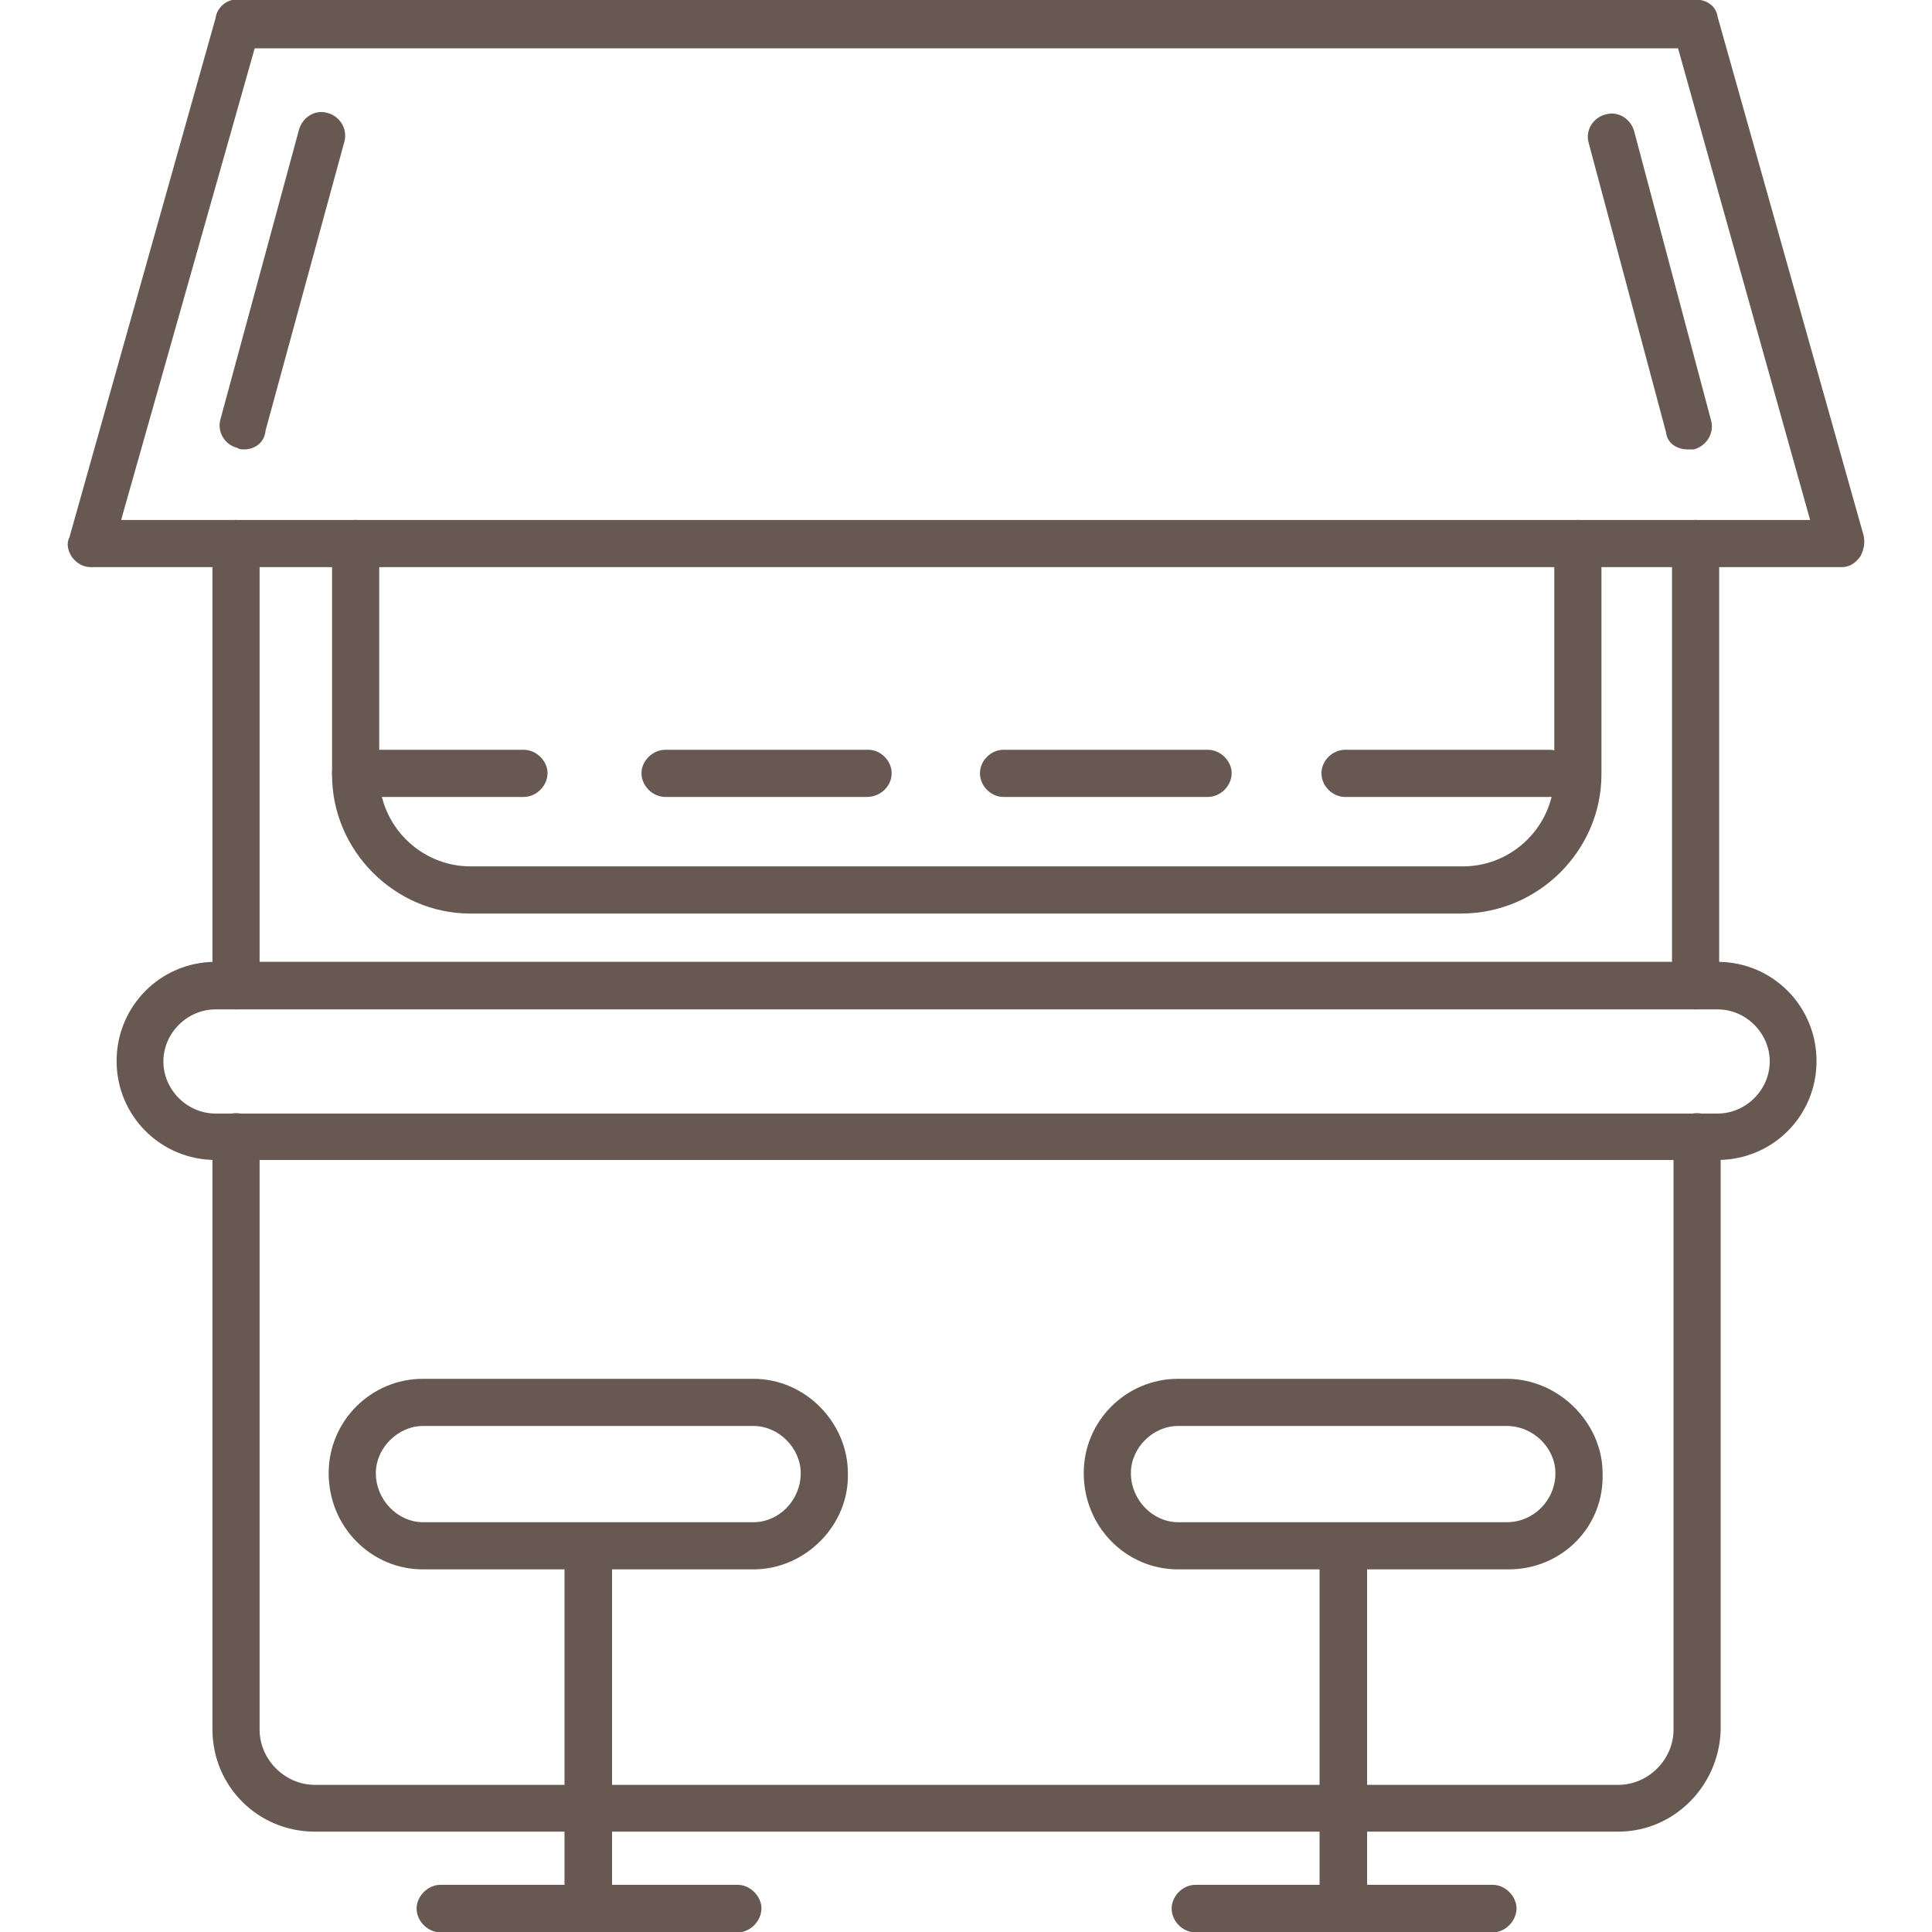 <?xml version="1.0" encoding="utf-8"?>
<!-- Generator: Adobe Illustrator 26.2.1, SVG Export Plug-In . SVG Version: 6.00 Build 0)  -->
<svg version="1.1"
	 id="Calque_1" image-rendering="optimizeQuality" text-rendering="geometricPrecision" shape-rendering="geometricPrecision"
	 xmlns="http://www.w3.org/2000/svg" xmlns:xlink="http://www.w3.org/1999/xlink" x="0px" y="0px" viewBox="0 0 512 512"
	 style="enable-background:new 0 0 512 512;" xml:space="preserve">
<style type="text/css">
	.st0{fill-rule:evenodd;clip-rule:evenodd;fill:#675952;}
</style>
<g id="Layer_x0020_1">
	<g id="_617570416">
		<g>
			<g>
				<g>
					<path class="st0" d="M428.9,485.4H83.4c-15,0-27.1-12-27.1-27.1V301.3c0-3.4,2.9-6.3,6.2-6.3c3.4,0,6.3,2.9,6.3,6.3v157.1
						c0,7.9,6.7,14.6,14.6,14.6h345.5c7.9,0,14.6-6.7,14.6-14.6V301.3c0-3.4,2.9-6.3,6.2-6.3c3.4,0,6.3,2.9,6.3,6.3v157.1
						C455.6,473.4,443.5,485.4,428.9,485.4z"/>
				</g>
				<g>
					<path class="st0" d="M455.2,307.4H57.1c-14.5,0-26.2-11.7-26.2-26.2c0-14.6,11.7-26.3,26.2-26.3h398.1
						c14.5,0,26.2,11.7,26.2,26.3C481.4,295.8,469.7,307.4,455.2,307.4z M57.1,267.5c-7.5,0-13.8,6.3-13.8,13.8
						c0,7.5,6.3,13.8,13.8,13.8h398.1c7.5,0,13.8-6.3,13.8-13.8c0-7.5-6.3-13.8-13.8-13.8H57.1z"/>
				</g>
				<g>
					<path class="st0" d="M449.4,267.5c-3.4,0-6.3-3-6.3-6.3V144.1c0-3.3,2.9-6.3,6.3-6.3c3.3,0,6.2,3,6.2,6.3v117.1
						C455.6,264.5,453.1,267.5,449.4,267.5z M62.5,267.5c-3.3,0-6.2-3-6.2-6.3V144.1c0-3.3,2.9-6.3,6.2-6.3c3.4,0,6.3,3,6.3,6.3
						v117.1C68.8,264.5,66.3,267.5,62.5,267.5z"/>
				</g>
				<g>
					<path class="st0" d="M488.1,150.3H24.2c-2.1,0-3.7-0.9-5-2.5c-1.2-1.7-1.7-3.7-0.8-5.4L57.1,4.9c0.4-3,3-5,5.4-5h386.9
						c2.9,0,5.4,1.7,5.8,4.6L493.9,142c0.4,2.1,0,3.7-0.9,5.5C491.8,149.1,490.2,150.3,488.1,150.3z M32.1,137.8h447.6l-35-125H67.5
						L32.1,137.8z"/>
				</g>
				<g>
					<path class="st0" d="M387.2,242.1H124.6c-20,0-36.6-16.7-36.6-36.7v-61.3c0-3.3,2.9-6.3,6.2-6.3c3.4,0,6.3,3,6.3,6.3v61.3
						c0,13.3,10.9,24.2,24.2,24.2h263c13.3,0,24.2-10.9,24.2-24.2v-61.3c0-3.3,2.9-6.3,6.2-6.3c3.4,0,6.3,3,6.3,6.3v61.3
						C424.3,225.4,407.7,242.1,387.2,242.1z"/>
				</g>
				<g>
					<g>
						<path class="st0" d="M195.5,512.1h-78.8c-3.3,0-6.3-3-6.3-6.3c0-3.3,3-6.3,6.3-6.3h78.8c3.3,0,6.3,3,6.3,6.3
							C201.7,509.2,198.8,512.1,195.5,512.1z"/>
					</g>
					<g>
						<path class="st0" d="M155.9,512.1c-3.3,0-6.3-3-6.3-6.3V410c0-3.4,3-6.3,6.3-6.3c3.4,0,6.3,2.9,6.3,6.3v95.8
							C162.1,509.2,159.6,512.1,155.9,512.1z"/>
					</g>
				</g>
				<g>
					<g>
						<path class="st0" d="M395.6,512.1h-78.8c-3.4,0-6.3-3-6.3-6.3c0-3.3,2.9-6.3,6.3-6.3h78.8c3.3,0,6.3,3,6.3,6.3
							C401.8,509.2,398.9,512.1,395.6,512.1z"/>
					</g>
					<g>
						<path class="st0" d="M356,512.1c-3.3,0-6.3-3-6.3-6.3V410c0-3.4,3-6.3,6.3-6.3c3.3,0,6.3,2.9,6.3,6.3v95.8
							C362.2,509.2,359.7,512.1,356,512.1z"/>
					</g>
				</g>
				<g>
					<path class="st0" d="M199.7,415.9h-87.6c-13.8,0-25-11.3-25-25.5c0-13.8,11.2-25,25-25h87.6c13.8,0,25,11.7,25,25
						C225.1,404.2,213.4,415.9,199.7,415.9z M112.1,377.9c-6.6,0-12.5,5.8-12.5,12.5c0,7.1,5.8,13,12.5,13h87.6
						c6.7,0,12.5-5.8,12.5-13c0-6.6-5.8-12.5-12.5-12.5H112.1z"/>
				</g>
				<g>
					<path class="st0" d="M399.8,415.9h-87.6c-13.8,0-25-11.3-25-25.5c0-13.8,11.2-25,25-25h87.1c13.8,0,25.4,11.7,25.4,25
						C425.2,404.6,413.9,415.9,399.8,415.9z M312.2,377.9c-6.7,0-12.5,5.8-12.5,12.5c0,7.1,5.8,13,12.5,13h87.1
						c7.1,0,12.9-5.8,12.9-13c0-6.6-5.8-12.5-12.9-12.5H312.2z"/>
				</g>
				<g>
					<path class="st0" d="M138.8,211.2H94.2c-3.3,0-6.2-2.9-6.2-6.3c0-3.3,2.9-6.2,6.2-6.2h44.6c3.3,0,6.3,2.9,6.3,6.2
						C145.1,208.3,142.1,211.2,138.8,211.2z"/>
				</g>
				<g>
					<path class="st0" d="M229.7,211.2h-53.4c-3.3,0-6.3-2.9-6.3-6.3c0-3.3,3-6.2,6.3-6.2h53.8c3.3,0,6.2,2.9,6.2,6.2
						C236.3,208.3,233.4,211.2,229.7,211.2z"/>
				</g>
				<g>
					<path class="st0" d="M320.1,211.2h-54.2c-3.3,0-6.2-2.9-6.2-6.3c0-3.3,2.9-6.2,6.2-6.2h54.2c3.3,0,6.3,2.9,6.3,6.2
						C326.4,208.3,323.4,211.2,320.1,211.2z"/>
				</g>
				<g>
					<path class="st0" d="M410.6,211.2h-54.1c-3.4,0-6.3-2.9-6.3-6.3c0-3.3,2.9-6.2,6.3-6.2h54.1c3.4,0,6.3,2.9,6.3,6.2
						C416.8,208.3,413.9,211.2,410.6,211.2z"/>
				</g>
			</g>
			<g>
				<path class="st0" d="M64.6,119.1c-0.4,0-1.2,0-1.7-0.4c-3.3-0.8-5.4-4.2-4.5-7.5l20.8-76.7c0.9-3.4,4.2-5.5,7.5-4.6
					c3.4,0.9,5.4,4.2,4.6,7.5L70.4,114C70.1,117.4,67.5,119.1,64.6,119.1z"/>
			</g>
			<g>
				<path class="st0" d="M447.3,119.1c-3,0-5.5-1.7-5.8-4.6L421,37.8c-0.9-3.3,1.2-6.7,4.6-7.5c3.3-0.9,6.6,1.2,7.5,4.6l20.4,76.7
					c0.8,3.3-1.3,6.6-4.6,7.5C448.1,119.1,447.6,119.1,447.3,119.1z"/>
			</g>
		</g>
	</g>
</g>
</svg>
